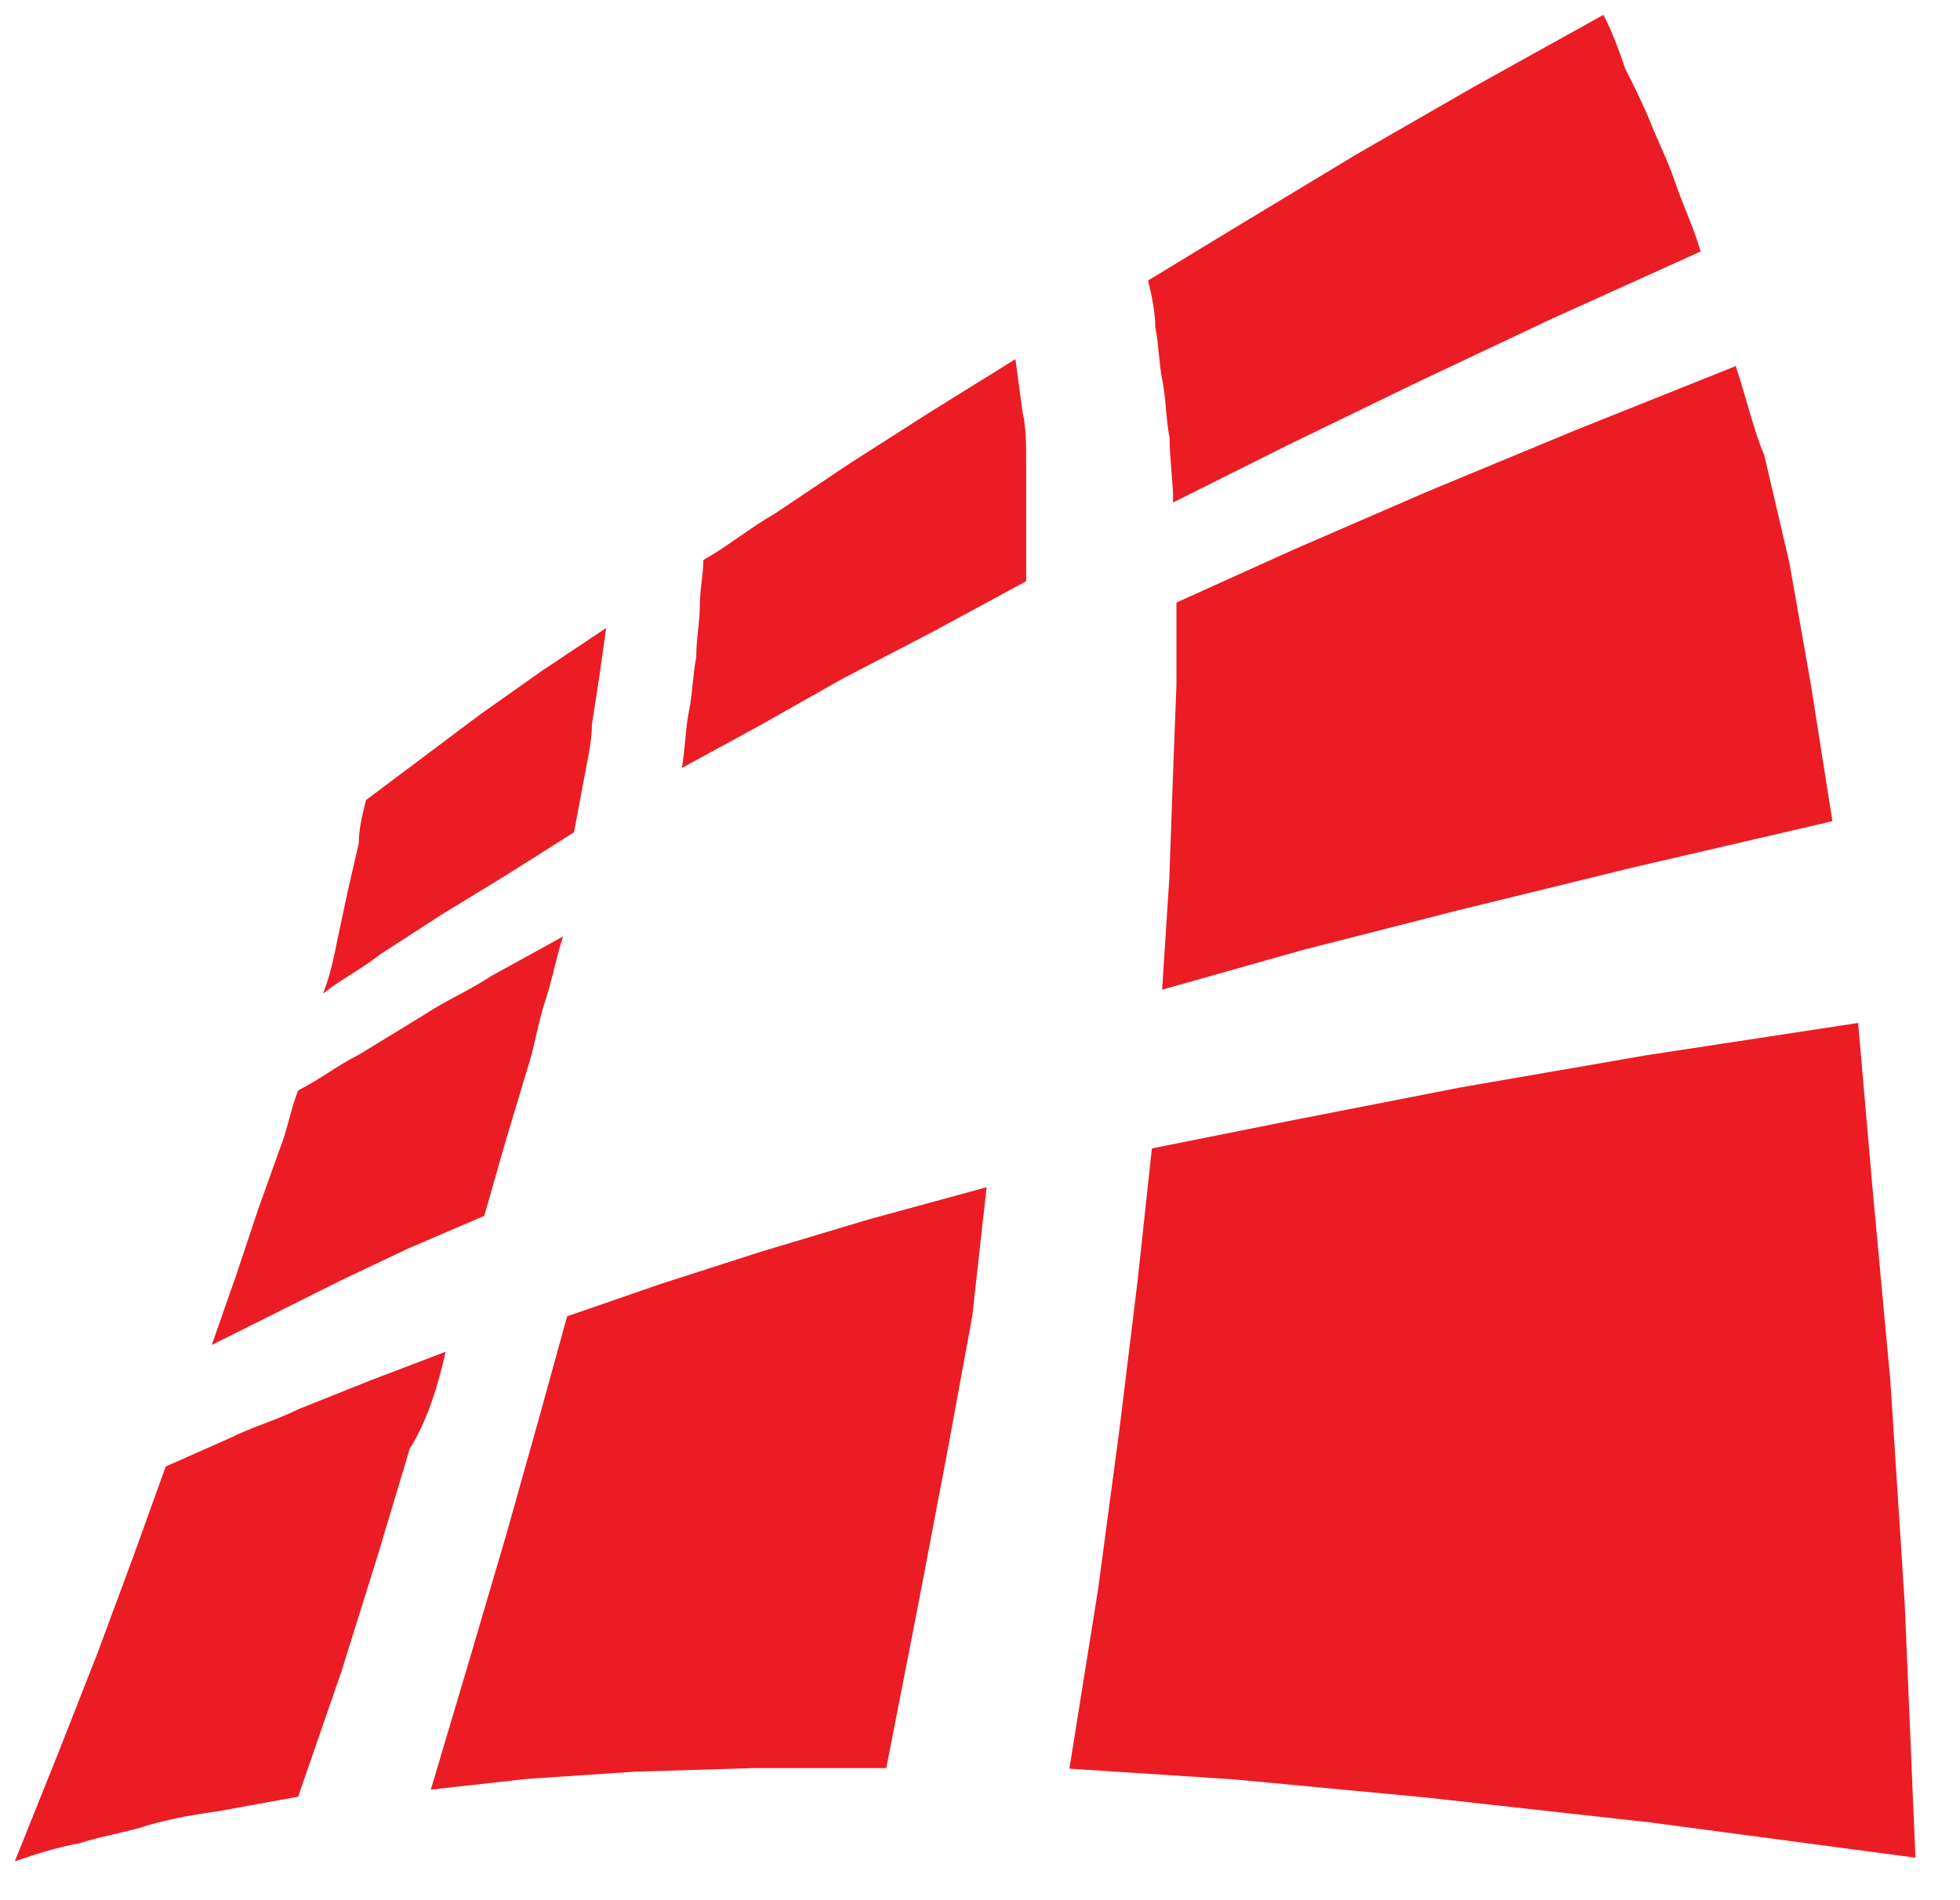<svg xmlns="http://www.w3.org/2000/svg" xmlns:xlink="http://www.w3.org/1999/xlink" viewBox="0 0 66 64" fill="#fff" fill-rule="evenodd" stroke="#000" stroke-linecap="round" stroke-linejoin="round"><use xlink:href="#A" x=".5" y=".5"/><symbol id="A" overflow="visible"><path d="M18.475 31.034l-2.415 1.328c-.725.483-1.57.845-2.294 1.328l-2.174 1.328c-.725.362-1.328.845-2.053 1.208-.242.604-.362 1.328-.604 1.932L8.2 40.211l-.725 2.174L6.63 44.8l4.347-2.174 2.294-1.087 2.536-1.087.725-2.536.725-2.415c.242-.725.362-1.57.604-2.294s.362-1.45.604-2.174m1.45-10.384l-2.174 1.45-2.053 1.45-3.864 2.898c-.12.483-.242.966-.242 1.45l-.362 1.57-.362 1.7c-.12.604-.242 1.208-.483 1.8.604-.483 1.328-.845 1.932-1.328l2.053-1.328 2.174-1.328 2.294-1.45.362-1.932c.12-.604.242-1.208.242-1.7l.242-1.57.242-1.7m-5.416 24.4l-2.536.966-2.415.966c-.725.362-1.57.604-2.294.966l-2.175.965-1.087 3.02-1.208 3.26-1.328 3.38L0 62.188c.725-.242 1.45-.483 2.174-.604.725-.242 1.57-.362 2.294-.604.845-.242 1.57-.362 2.415-.483l2.657-.483L11 55.788l1.208-3.864 1.087-3.623c.604-.966.966-2.174 1.208-3.26M33.7 11.592l-2.898 1.8-2.666 1.702-2.536 1.7c-.845.483-1.57 1.087-2.415 1.57 0 .483-.12.966-.12 1.57 0 .483-.12 1.087-.12 1.7-.12.604-.12 1.208-.242 1.8s-.12 1.208-.242 1.932l2.657-1.45 2.777-1.57 3.02-1.57 3.14-1.7v-3.982c0-.604 0-1.208-.12-1.7l-.242-1.8m-.968 27.892l-3.985 1.088-3.623 1.087-3.38 1.087-3.14 1.087-.966 3.502-1.087 3.864-1.208 4.106-1.328 4.468 3.26-.362 3.623-.242 3.985-.12h4.468l1.086-5.557.966-5.072.845-4.6.483-4.347m25.238-27.65l-5.434 2.174-4.95 2.053-4.478 1.942-3.985 1.8v2.777l-.12 3.14-.12 3.38-.242 3.743 4.7-1.328 5.192-1.328 5.917-1.45 6.762-1.57-.725-4.6-.725-4.106-.845-3.623c-.362-.845-.604-1.932-.966-3.02M53.494 0l-4.347 2.414-3.985 2.294-3.622 2.186-3.38 2.053c.12.483.242 1.087.242 1.57.12.604.12 1.208.24 1.8s.12 1.328.242 1.932c0 .725.12 1.45.12 2.174l3.864-1.932 4.226-2.053 4.6-2.174 5.072-2.294c-.242-.845-.604-1.57-.845-2.294s-.604-1.45-.845-2.053-.604-1.328-.845-1.8c-.242-.725-.483-1.328-.725-1.8m8.572 33.93l-7.125 1.087-6.28 1.087-5.555 1.087-4.83.966-.483 4.468-.604 4.95-.725 5.434-.966 6.038 5.555.362 6.4.604 7.608.845L64 62.068l-.362-8.574-.483-7.487-.604-6.52-.483-5.555" stroke="none" fill="#ec1c24" fill-rule="nonzero"/></symbol></svg>
